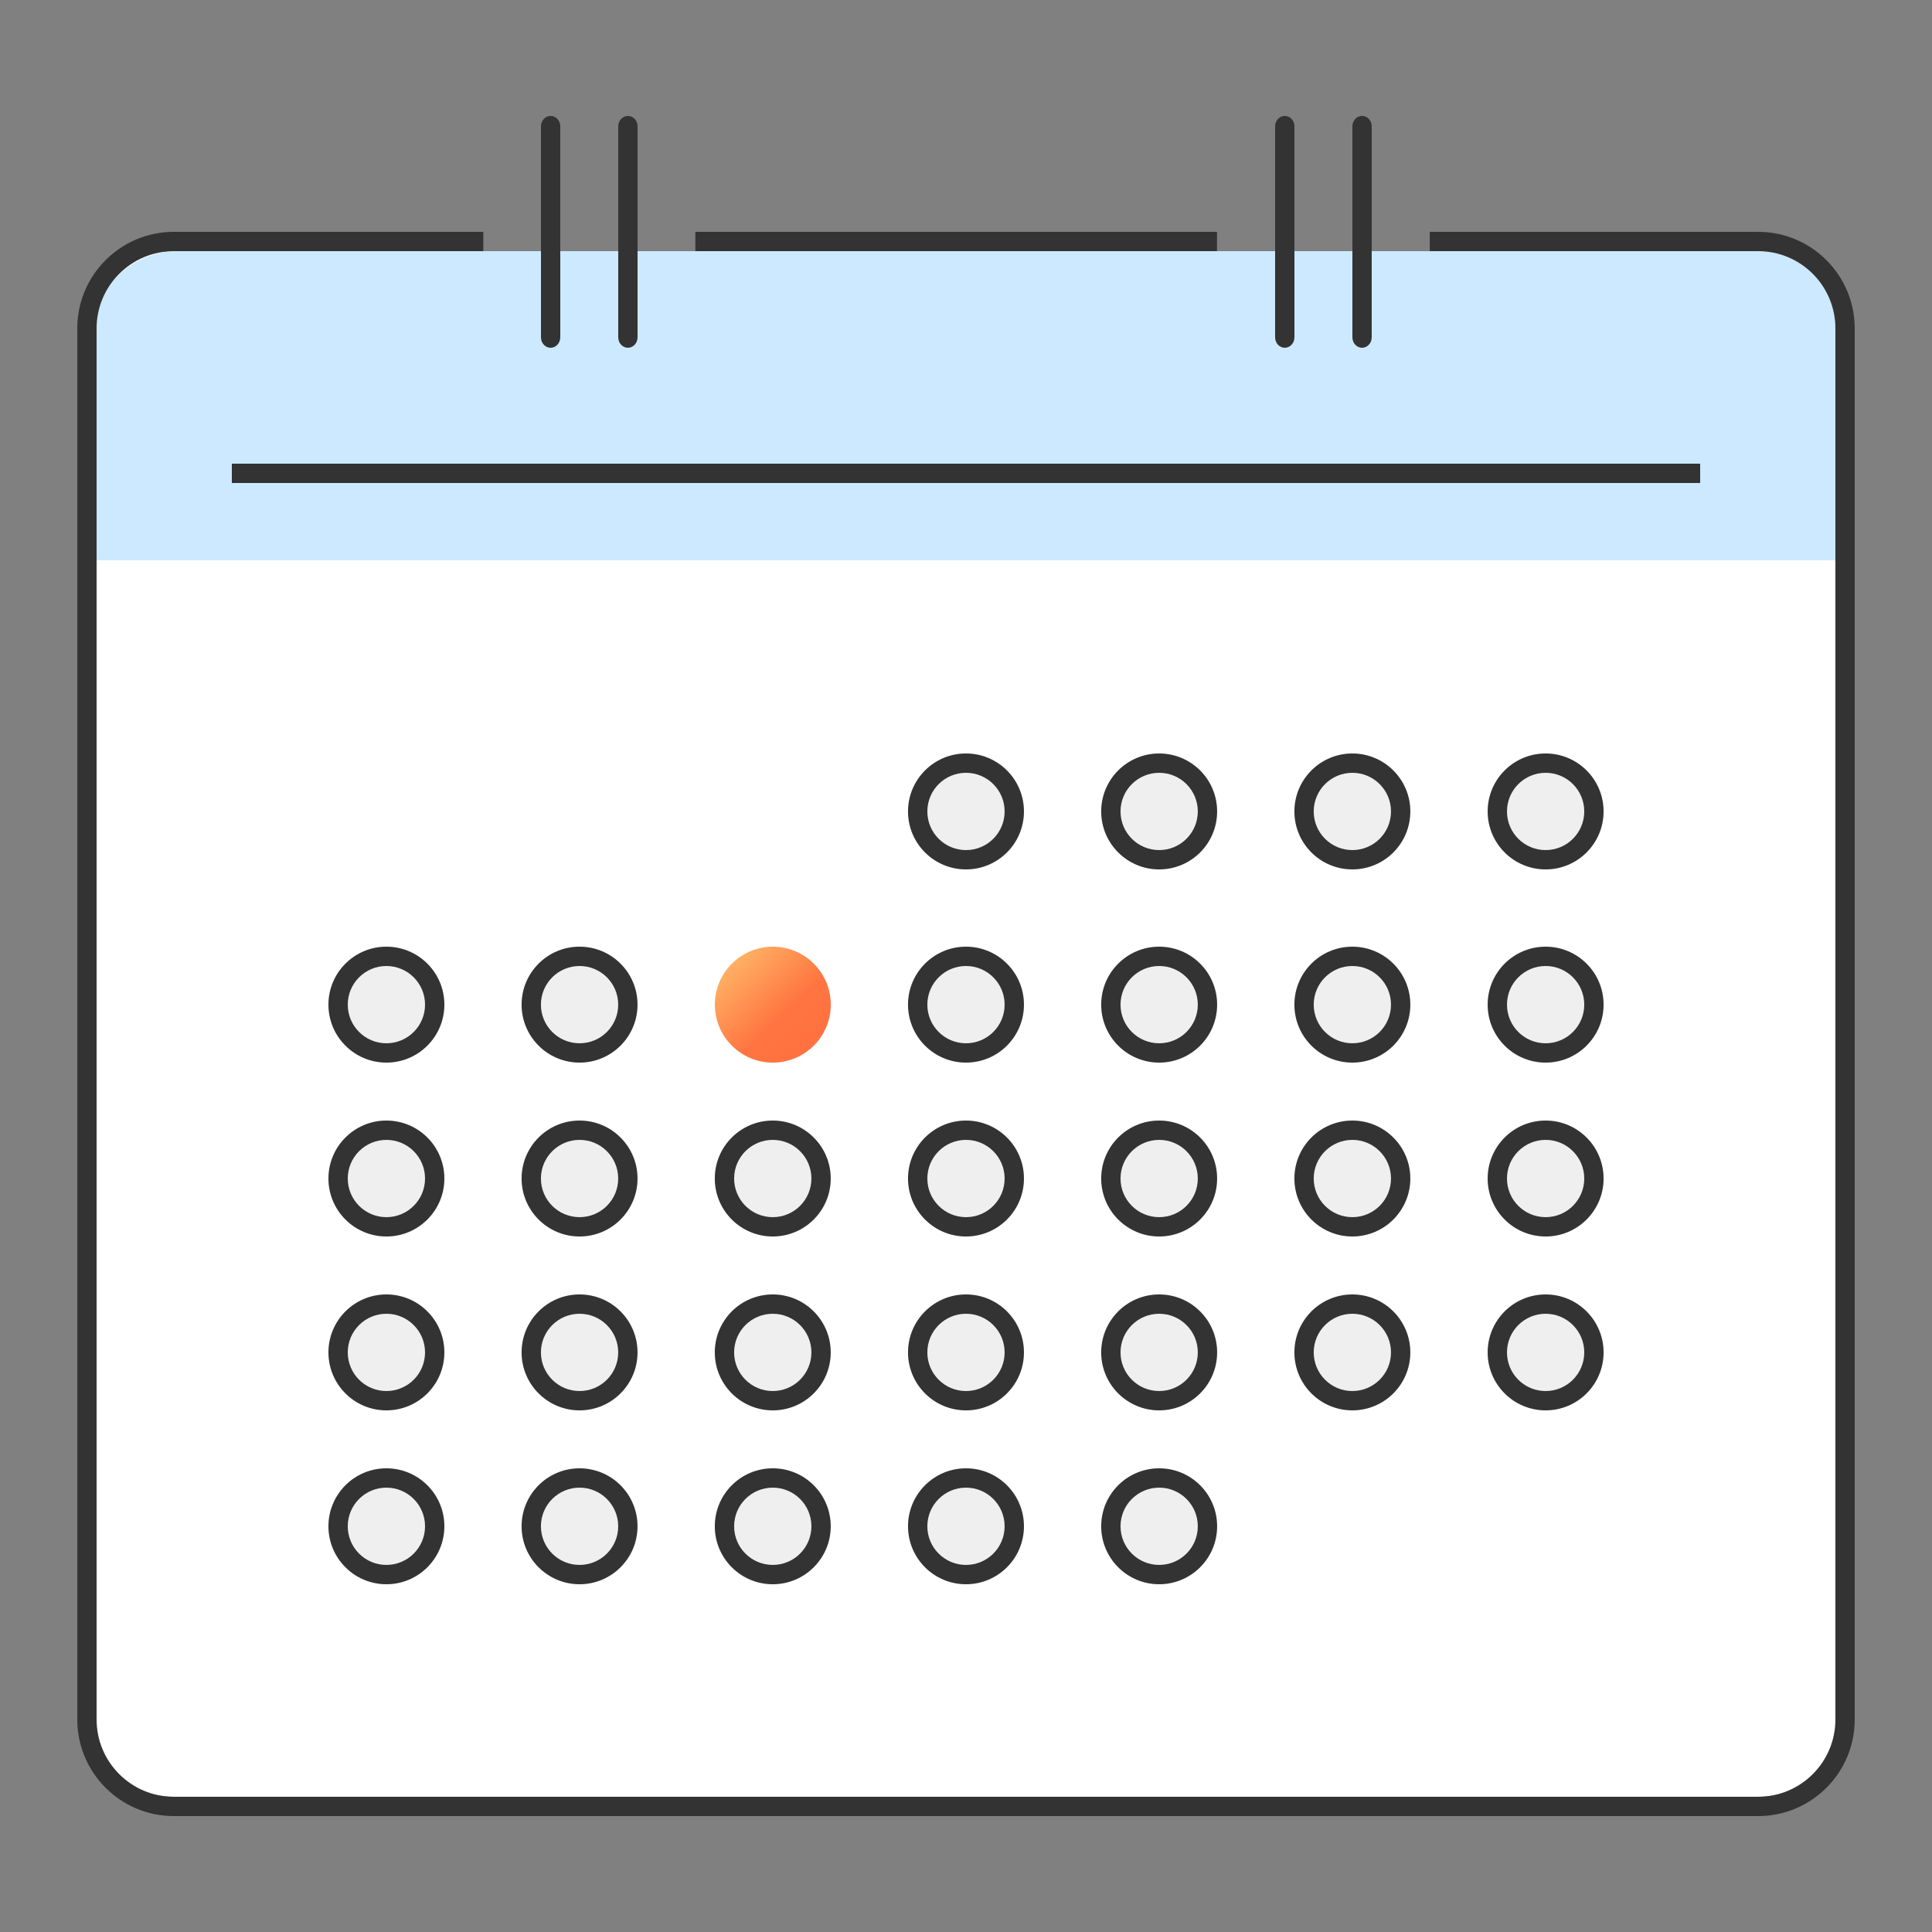 <svg width="100" height="100" viewBox="0 0 100 100" fill="none" xmlns="http://www.w3.org/2000/svg">
<rect x="0" y="0" width="100" height="100" fill="#808080" stroke="none"/>
<path fill-rule="evenodd" clip-rule="evenodd" d="M9 13C6.239 13 4 15.211 4 17.939V88.061C4 90.789 6.239 93 9 93H91C93.761 93 96 90.789 96 88.061V17.939C96 15.211 93.761 13 91 13H9Z" fill="white"/>
<path d="M5 17C5 14.041 7.74 13 9 13L91 13C93.984 13 95 15.085 95 17V29H5V17Z" fill="#CCE9FF"/>
<path fill-rule="evenodd" clip-rule="evenodd" d="M62.991 12H35.992V13H62.991V12ZM74.004 13L91 13C93.209 13 95 14.791 95 17V89C95 91.209 93.209 93 91 93H9C6.791 93 5 91.209 5 89V17C5 14.791 6.791 13 9 13H25.016V12H9C6.239 12 4 14.239 4 17V89C4 91.761 6.239 94 9 94H91C93.761 94 96 91.761 96 89V17C96 14.239 93.761 12 91 12L74.004 12V13Z" fill="#333333"/>
<path fill-rule="evenodd" clip-rule="evenodd" d="M67 6.541C67 6.242 66.776 6 66.5 6C66.224 6 66 6.242 66 6.541V12V17.459C66 17.758 66.224 18 66.5 18C66.776 18 67 17.758 67 17.459V6.541ZM71 6.541C71 6.242 70.776 6 70.5 6C70.224 6 70 6.242 70 6.541V12V17.459C70 17.758 70.224 18 70.5 18C70.776 18 71 17.758 71 17.459V6.541Z" fill="#333333"/>
<path fill-rule="evenodd" clip-rule="evenodd" d="M29 6.541C29 6.242 28.776 6 28.5 6C28.224 6 28 6.242 28 6.541V12V17.459C28 17.758 28.224 18 28.5 18C28.776 18 29 17.758 29 17.459V6.541ZM33 6.541C33 6.242 32.776 6 32.5 6C32.224 6 32 6.242 32 6.541V12V17.459C32 17.758 32.224 18 32.5 18C32.776 18 33 17.758 33 17.459V6.541Z" fill="#333333"/>
<path fill-rule="evenodd" clip-rule="evenodd" d="M12 24.5C12 24.224 12 24 12 24H88V25H12C12 25 12 24.776 12 24.5Z" fill="#333333"/>
<path d="M49.999 49C48.343 49 46.999 50.343 46.999 52C46.999 53.657 48.343 55 49.999 55C51.656 55 52.999 53.657 52.999 52C52.999 50.343 51.656 49 49.999 49Z" fill="#EFEFEF"/>
<path fill-rule="evenodd" clip-rule="evenodd" d="M49.999 50C48.895 50 47.999 50.896 47.999 52C47.999 53.105 48.895 54 49.999 54C51.104 54 51.999 53.105 51.999 52C51.999 50.896 51.104 50 49.999 50ZM46.999 52C46.999 50.343 48.343 49 49.999 49C51.656 49 52.999 50.343 52.999 52C52.999 53.657 51.656 55 49.999 55C48.343 55 46.999 53.657 46.999 52Z" fill="#333333"/>
<path d="M59.998 49C58.342 49 56.998 50.343 56.998 52C56.998 53.657 58.342 55 59.998 55C61.655 55 62.998 53.657 62.998 52C62.998 50.343 61.655 49 59.998 49Z" fill="#EFEFEF"/>
<path fill-rule="evenodd" clip-rule="evenodd" d="M59.998 50C58.894 50 57.998 50.896 57.998 52C57.998 53.105 58.894 54 59.998 54C61.103 54 61.998 53.105 61.998 52C61.998 50.896 61.103 50 59.998 50ZM56.998 52C56.998 50.343 58.342 49 59.998 49C61.655 49 62.998 50.343 62.998 52C62.998 53.657 61.655 55 59.998 55C58.342 55 56.998 53.657 56.998 52Z" fill="#333333"/>
<path d="M20 49C18.343 49 17 50.343 17 52C17 53.657 18.343 55 20 55C21.656 55 23 53.657 23 52C23 50.343 21.656 49 20 49Z" fill="#EFEFEF"/>
<path fill-rule="evenodd" clip-rule="evenodd" d="M20 50C18.895 50 18 50.896 18 52C18 53.105 18.895 54 20 54C21.104 54 22 53.105 22 52C22 50.896 21.104 50 20 50ZM17 52C17 50.343 18.343 49 20 49C21.656 49 23 50.343 23 52C23 53.657 21.656 55 20 55C18.343 55 17 53.657 17 52Z" fill="#333333"/>
<path d="M29.998 49C28.342 49 26.998 50.343 26.998 52C26.998 53.657 28.342 55 29.998 55C31.655 55 32.998 53.657 32.998 52C32.998 50.343 31.655 49 29.998 49Z" fill="#EFEFEF"/>
<path fill-rule="evenodd" clip-rule="evenodd" d="M29.998 50C28.894 50 27.998 50.896 27.998 52C27.998 53.105 28.894 54 29.998 54C31.103 54 31.998 53.105 31.998 52C31.998 50.896 31.103 50 29.998 50ZM26.998 52C26.998 50.343 28.342 49 29.998 49C31.655 49 32.998 50.343 32.998 52C32.998 53.657 31.655 55 29.998 55C28.342 55 26.998 53.657 26.998 52Z" fill="#333333"/>
<path d="M69.998 49C68.341 49 66.998 50.343 66.998 52C66.998 53.657 68.341 55 69.998 55C71.654 55 72.998 53.657 72.998 52C72.998 50.343 71.654 49 69.998 49Z" fill="#EFEFEF"/>
<path fill-rule="evenodd" clip-rule="evenodd" d="M69.998 50C68.893 50 67.998 50.896 67.998 52C67.998 53.105 68.893 54 69.998 54C71.102 54 71.998 53.105 71.998 52C71.998 50.896 71.102 50 69.998 50ZM66.998 52C66.998 50.343 68.341 49 69.998 49C71.654 49 72.998 50.343 72.998 52C72.998 53.657 71.654 55 69.998 55C68.341 55 66.998 53.657 66.998 52Z" fill="#333333"/>
<path d="M80.001 49C78.344 49 77.001 50.343 77.001 52C77.001 53.657 78.344 55 80.001 55C81.657 55 83.001 53.657 83.001 52C83.001 50.343 81.657 49 80.001 49Z" fill="#EFEFEF"/>
<path fill-rule="evenodd" clip-rule="evenodd" d="M80.001 50C78.896 50 78.001 50.896 78.001 52C78.001 53.105 78.896 54 80.001 54C81.105 54 82.001 53.105 82.001 52C82.001 50.896 81.105 50 80.001 50ZM77.001 52C77.001 50.343 78.344 49 80.001 49C81.657 49 83.001 50.343 83.001 52C83.001 53.657 81.657 55 80.001 55C78.344 55 77.001 53.657 77.001 52Z" fill="#333333"/>
<path d="M49.999 39C48.343 39 46.999 40.343 46.999 42C46.999 43.657 48.343 45 49.999 45C51.656 45 52.999 43.657 52.999 42C52.999 40.343 51.656 39 49.999 39Z" fill="#EFEFEF"/>
<path fill-rule="evenodd" clip-rule="evenodd" d="M49.999 40C48.895 40 47.999 40.896 47.999 42C47.999 43.105 48.895 44 49.999 44C51.104 44 51.999 43.105 51.999 42C51.999 40.896 51.104 40 49.999 40ZM46.999 42C46.999 40.343 48.343 39 49.999 39C51.656 39 52.999 40.343 52.999 42C52.999 43.657 51.656 45 49.999 45C48.343 45 46.999 43.657 46.999 42Z" fill="#333333"/>
<path d="M59.998 39C58.342 39 56.998 40.343 56.998 42C56.998 43.657 58.342 45 59.998 45C61.655 45 62.998 43.657 62.998 42C62.998 40.343 61.655 39 59.998 39Z" fill="#EFEFEF"/>
<path fill-rule="evenodd" clip-rule="evenodd" d="M59.998 40C58.894 40 57.998 40.896 57.998 42C57.998 43.105 58.894 44 59.998 44C61.103 44 61.998 43.105 61.998 42C61.998 40.896 61.103 40 59.998 40ZM56.998 42C56.998 40.343 58.342 39 59.998 39C61.655 39 62.998 40.343 62.998 42C62.998 43.657 61.655 45 59.998 45C58.342 45 56.998 43.657 56.998 42Z" fill="#333333"/>
<path d="M69.998 39C68.341 39 66.998 40.343 66.998 42C66.998 43.657 68.341 45 69.998 45C71.654 45 72.998 43.657 72.998 42C72.998 40.343 71.654 39 69.998 39Z" fill="#EFEFEF"/>
<path fill-rule="evenodd" clip-rule="evenodd" d="M69.998 40C68.893 40 67.998 40.896 67.998 42C67.998 43.105 68.893 44 69.998 44C71.102 44 71.998 43.105 71.998 42C71.998 40.896 71.102 40 69.998 40ZM66.998 42C66.998 40.343 68.341 39 69.998 39C71.654 39 72.998 40.343 72.998 42C72.998 43.657 71.654 45 69.998 45C68.341 45 66.998 43.657 66.998 42Z" fill="#333333"/>
<path d="M80.001 39C78.344 39 77.001 40.343 77.001 42C77.001 43.657 78.344 45 80.001 45C81.657 45 83.001 43.657 83.001 42C83.001 40.343 81.657 39 80.001 39Z" fill="#EFEFEF"/>
<path fill-rule="evenodd" clip-rule="evenodd" d="M80.001 40C78.896 40 78.001 40.896 78.001 42C78.001 43.105 78.896 44 80.001 44C81.105 44 82.001 43.105 82.001 42C82.001 40.896 81.105 40 80.001 40ZM77.001 42C77.001 40.343 78.344 39 80.001 39C81.657 39 83.001 40.343 83.001 42C83.001 43.657 81.657 45 80.001 45C78.344 45 77.001 43.657 77.001 42Z" fill="#333333"/>
<path d="M49.999 58C48.343 58 46.999 59.343 46.999 61C46.999 62.657 48.343 64 49.999 64C51.656 64 52.999 62.657 52.999 61C52.999 59.343 51.656 58 49.999 58Z" fill="#EFEFEF"/>
<path fill-rule="evenodd" clip-rule="evenodd" d="M49.999 59C48.895 59 47.999 59.896 47.999 61C47.999 62.105 48.895 63 49.999 63C51.104 63 51.999 62.105 51.999 61C51.999 59.896 51.104 59 49.999 59ZM46.999 61C46.999 59.343 48.343 58 49.999 58C51.656 58 52.999 59.343 52.999 61C52.999 62.657 51.656 64 49.999 64C48.343 64 46.999 62.657 46.999 61Z" fill="#333333"/>
<path d="M59.998 58C58.342 58 56.998 59.343 56.998 61C56.998 62.657 58.342 64 59.998 64C61.655 64 62.998 62.657 62.998 61C62.998 59.343 61.655 58 59.998 58Z" fill="#EFEFEF"/>
<path fill-rule="evenodd" clip-rule="evenodd" d="M59.998 59C58.894 59 57.998 59.896 57.998 61C57.998 62.105 58.894 63 59.998 63C61.103 63 61.998 62.105 61.998 61C61.998 59.896 61.103 59 59.998 59ZM56.998 61C56.998 59.343 58.342 58 59.998 58C61.655 58 62.998 59.343 62.998 61C62.998 62.657 61.655 64 59.998 64C58.342 64 56.998 62.657 56.998 61Z" fill="#333333"/>
<path d="M69.998 58C68.341 58 66.998 59.343 66.998 61C66.998 62.657 68.341 64 69.998 64C71.654 64 72.998 62.657 72.998 61C72.998 59.343 71.654 58 69.998 58Z" fill="#EFEFEF"/>
<path fill-rule="evenodd" clip-rule="evenodd" d="M69.998 59C68.893 59 67.998 59.896 67.998 61C67.998 62.105 68.893 63 69.998 63C71.102 63 71.998 62.105 71.998 61C71.998 59.896 71.102 59 69.998 59ZM66.998 61C66.998 59.343 68.341 58 69.998 58C71.654 58 72.998 59.343 72.998 61C72.998 62.657 71.654 64 69.998 64C68.341 64 66.998 62.657 66.998 61Z" fill="#333333"/>
<path d="M80.001 58C78.344 58 77.001 59.343 77.001 61C77.001 62.657 78.344 64 80.001 64C81.657 64 83.001 62.657 83.001 61C83.001 59.343 81.657 58 80.001 58Z" fill="#EFEFEF"/>
<path fill-rule="evenodd" clip-rule="evenodd" d="M80.001 59C78.896 59 78.001 59.896 78.001 61C78.001 62.105 78.896 63 80.001 63C81.105 63 82.001 62.105 82.001 61C82.001 59.896 81.105 59 80.001 59ZM77.001 61C77.001 59.343 78.344 58 80.001 58C81.657 58 83.001 59.343 83.001 61C83.001 62.657 81.657 64 80.001 64C78.344 64 77.001 62.657 77.001 61Z" fill="#333333"/>
<path d="M49.999 67C48.343 67 46.999 68.343 46.999 70C46.999 71.657 48.343 73 49.999 73C51.656 73 52.999 71.657 52.999 70C52.999 68.343 51.656 67 49.999 67Z" fill="#EFEFEF"/>
<path fill-rule="evenodd" clip-rule="evenodd" d="M49.999 68C48.895 68 47.999 68.896 47.999 70C47.999 71.105 48.895 72 49.999 72C51.104 72 51.999 71.105 51.999 70C51.999 68.896 51.104 68 49.999 68ZM46.999 70C46.999 68.343 48.343 67 49.999 67C51.656 67 52.999 68.343 52.999 70C52.999 71.657 51.656 73 49.999 73C48.343 73 46.999 71.657 46.999 70Z" fill="#333333"/>
<path d="M59.998 67C58.342 67 56.998 68.343 56.998 70C56.998 71.657 58.342 73 59.998 73C61.655 73 62.998 71.657 62.998 70C62.998 68.343 61.655 67 59.998 67Z" fill="#EFEFEF"/>
<path fill-rule="evenodd" clip-rule="evenodd" d="M59.998 68C58.894 68 57.998 68.896 57.998 70C57.998 71.105 58.894 72 59.998 72C61.103 72 61.998 71.105 61.998 70C61.998 68.896 61.103 68 59.998 68ZM56.998 70C56.998 68.343 58.342 67 59.998 67C61.655 67 62.998 68.343 62.998 70C62.998 71.657 61.655 73 59.998 73C58.342 73 56.998 71.657 56.998 70Z" fill="#333333"/>
<path d="M69.998 67C68.341 67 66.998 68.343 66.998 70C66.998 71.657 68.341 73 69.998 73C71.654 73 72.998 71.657 72.998 70C72.998 68.343 71.654 67 69.998 67Z" fill="#EFEFEF"/>
<path fill-rule="evenodd" clip-rule="evenodd" d="M69.998 68C68.893 68 67.998 68.896 67.998 70C67.998 71.105 68.893 72 69.998 72C71.102 72 71.998 71.105 71.998 70C71.998 68.896 71.102 68 69.998 68ZM66.998 70C66.998 68.343 68.341 67 69.998 67C71.654 67 72.998 68.343 72.998 70C72.998 71.657 71.654 73 69.998 73C68.341 73 66.998 71.657 66.998 70Z" fill="#333333"/>
<path d="M80.001 67C78.344 67 77.001 68.343 77.001 70C77.001 71.657 78.344 73 80.001 73C81.657 73 83.001 71.657 83.001 70C83.001 68.343 81.657 67 80.001 67Z" fill="#EFEFEF"/>
<path fill-rule="evenodd" clip-rule="evenodd" d="M80.001 68C78.896 68 78.001 68.896 78.001 70C78.001 71.105 78.896 72 80.001 72C81.105 72 82.001 71.105 82.001 70C82.001 68.896 81.105 68 80.001 68ZM77.001 70C77.001 68.343 78.344 67 80.001 67C81.657 67 83.001 68.343 83.001 70C83.001 71.657 81.657 73 80.001 73C78.344 73 77.001 71.657 77.001 70Z" fill="#333333"/>
<path d="M49.999 76C48.343 76 46.999 77.343 46.999 79C46.999 80.657 48.343 82 49.999 82C51.656 82 52.999 80.657 52.999 79C52.999 77.343 51.656 76 49.999 76Z" fill="#EFEFEF"/>
<path fill-rule="evenodd" clip-rule="evenodd" d="M49.999 77C48.895 77 47.999 77.896 47.999 79C47.999 80.105 48.895 81 49.999 81C51.104 81 51.999 80.105 51.999 79C51.999 77.896 51.104 77 49.999 77ZM46.999 79C46.999 77.343 48.343 76 49.999 76C51.656 76 52.999 77.343 52.999 79C52.999 80.657 51.656 82 49.999 82C48.343 82 46.999 80.657 46.999 79Z" fill="#333333"/>
<path d="M59.998 76C58.342 76 56.998 77.343 56.998 79C56.998 80.657 58.342 82 59.998 82C61.655 82 62.998 80.657 62.998 79C62.998 77.343 61.655 76 59.998 76Z" fill="#EFEFEF"/>
<path fill-rule="evenodd" clip-rule="evenodd" d="M59.998 77C58.894 77 57.998 77.896 57.998 79C57.998 80.105 58.894 81 59.998 81C61.103 81 61.998 80.105 61.998 79C61.998 77.896 61.103 77 59.998 77ZM56.998 79C56.998 77.343 58.342 76 59.998 76C61.655 76 62.998 77.343 62.998 79C62.998 80.657 61.655 82 59.998 82C58.342 82 56.998 80.657 56.998 79Z" fill="#333333"/>
<path d="M20 58C18.343 58 17 59.343 17 61C17 62.657 18.343 64 20 64C21.656 64 23 62.657 23 61C23 59.343 21.656 58 20 58Z" fill="#EFEFEF"/>
<path fill-rule="evenodd" clip-rule="evenodd" d="M20 59C18.895 59 18 59.896 18 61C18 62.105 18.895 63 20 63C21.104 63 22 62.105 22 61C22 59.896 21.104 59 20 59ZM17 61C17 59.343 18.343 58 20 58C21.656 58 23 59.343 23 61C23 62.657 21.656 64 20 64C18.343 64 17 62.657 17 61Z" fill="#333333"/>
<path d="M29.998 58C28.342 58 26.998 59.343 26.998 61C26.998 62.657 28.342 64 29.998 64C31.655 64 32.998 62.657 32.998 61C32.998 59.343 31.655 58 29.998 58Z" fill="#EFEFEF"/>
<path fill-rule="evenodd" clip-rule="evenodd" d="M29.998 59C28.894 59 27.998 59.896 27.998 61C27.998 62.105 28.894 63 29.998 63C31.103 63 31.998 62.105 31.998 61C31.998 59.896 31.103 59 29.998 59ZM26.998 61C26.998 59.343 28.342 58 29.998 58C31.655 58 32.998 59.343 32.998 61C32.998 62.657 31.655 64 29.998 64C28.342 64 26.998 62.657 26.998 61Z" fill="#333333"/>
<path d="M39.998 58C38.341 58 36.998 59.343 36.998 61C36.998 62.657 38.341 64 39.998 64C41.654 64 42.998 62.657 42.998 61C42.998 59.343 41.654 58 39.998 58Z" fill="#EFEFEF"/>
<path fill-rule="evenodd" clip-rule="evenodd" d="M39.998 59C38.893 59 37.998 59.896 37.998 61C37.998 62.105 38.893 63 39.998 63C41.102 63 41.998 62.105 41.998 61C41.998 59.896 41.102 59 39.998 59ZM36.998 61C36.998 59.343 38.341 58 39.998 58C41.654 58 42.998 59.343 42.998 61C42.998 62.657 41.654 64 39.998 64C38.341 64 36.998 62.657 36.998 61Z" fill="#333333"/>
<path d="M20 67C18.343 67 17 68.343 17 70C17 71.657 18.343 73 20 73C21.656 73 23 71.657 23 70C23 68.343 21.656 67 20 67Z" fill="#EFEFEF"/>
<path fill-rule="evenodd" clip-rule="evenodd" d="M20 68C18.895 68 18 68.896 18 70C18 71.105 18.895 72 20 72C21.104 72 22 71.105 22 70C22 68.896 21.104 68 20 68ZM17 70C17 68.343 18.343 67 20 67C21.656 67 23 68.343 23 70C23 71.657 21.656 73 20 73C18.343 73 17 71.657 17 70Z" fill="#333333"/>
<path d="M29.998 67C28.342 67 26.998 68.343 26.998 70C26.998 71.657 28.342 73 29.998 73C31.655 73 32.998 71.657 32.998 70C32.998 68.343 31.655 67 29.998 67Z" fill="#EFEFEF"/>
<path fill-rule="evenodd" clip-rule="evenodd" d="M29.998 68C28.894 68 27.998 68.896 27.998 70C27.998 71.105 28.894 72 29.998 72C31.103 72 31.998 71.105 31.998 70C31.998 68.896 31.103 68 29.998 68ZM26.998 70C26.998 68.343 28.342 67 29.998 67C31.655 67 32.998 68.343 32.998 70C32.998 71.657 31.655 73 29.998 73C28.342 73 26.998 71.657 26.998 70Z" fill="#333333"/>
<path d="M39.998 67C38.341 67 36.998 68.343 36.998 70C36.998 71.657 38.341 73 39.998 73C41.654 73 42.998 71.657 42.998 70C42.998 68.343 41.654 67 39.998 67Z" fill="#EFEFEF"/>
<path fill-rule="evenodd" clip-rule="evenodd" d="M39.998 68C38.893 68 37.998 68.896 37.998 70C37.998 71.105 38.893 72 39.998 72C41.102 72 41.998 71.105 41.998 70C41.998 68.896 41.102 68 39.998 68ZM36.998 70C36.998 68.343 38.341 67 39.998 67C41.654 67 42.998 68.343 42.998 70C42.998 71.657 41.654 73 39.998 73C38.341 73 36.998 71.657 36.998 70Z" fill="#333333"/>
<path d="M20 76C18.343 76 17 77.343 17 79C17 80.657 18.343 82 20 82C21.656 82 23 80.657 23 79C23 77.343 21.656 76 20 76Z" fill="#EFEFEF"/>
<path fill-rule="evenodd" clip-rule="evenodd" d="M20 77C18.895 77 18 77.896 18 79C18 80.105 18.895 81 20 81C21.104 81 22 80.105 22 79C22 77.896 21.104 77 20 77ZM17 79C17 77.343 18.343 76 20 76C21.656 76 23 77.343 23 79C23 80.657 21.656 82 20 82C18.343 82 17 80.657 17 79Z" fill="#333333"/>
<path d="M29.998 76C28.342 76 26.998 77.343 26.998 79C26.998 80.657 28.342 82 29.998 82C31.655 82 32.998 80.657 32.998 79C32.998 77.343 31.655 76 29.998 76Z" fill="#EFEFEF"/>
<path fill-rule="evenodd" clip-rule="evenodd" d="M29.998 77C28.894 77 27.998 77.896 27.998 79C27.998 80.105 28.894 81 29.998 81C31.103 81 31.998 80.105 31.998 79C31.998 77.896 31.103 77 29.998 77ZM26.998 79C26.998 77.343 28.342 76 29.998 76C31.655 76 32.998 77.343 32.998 79C32.998 80.657 31.655 82 29.998 82C28.342 82 26.998 80.657 26.998 79Z" fill="#333333"/>
<path d="M39.998 76C38.342 76 36.998 77.343 36.998 79C36.998 80.657 38.342 82 39.998 82C41.655 82 42.998 80.657 42.998 79C42.998 77.343 41.655 76 39.998 76Z" fill="#EFEFEF"/>
<path fill-rule="evenodd" clip-rule="evenodd" d="M39.998 77C38.894 77 37.998 77.896 37.998 79C37.998 80.105 38.894 81 39.998 81C41.103 81 41.998 80.105 41.998 79C41.998 77.896 41.103 77 39.998 77ZM36.998 79C36.998 77.343 38.342 76 39.998 76C41.655 76 42.998 77.343 42.998 79C42.998 80.657 41.655 82 39.998 82C38.342 82 36.998 80.657 36.998 79Z" fill="#333333"/>
<path d="M37.001 52C37.001 50.343 38.344 49 40.001 49C41.657 49 43.001 50.343 43.001 52C43.001 53.657 41.657 55 40.001 55C38.344 55 37.001 53.657 37.001 52Z" fill="url(#paint0_linear)"/>
<defs>
<linearGradient id="paint0_linear" x1="37.001" y1="48.766" x2="43.001" y2="55" gradientUnits="userSpaceOnUse">
<stop stop-color="#FFC671"/>
<stop offset="0.594" stop-color="#FF7541"/>
<stop offset="1" stop-color="#FF6F3D"/>
</linearGradient>
</defs>
</svg>
